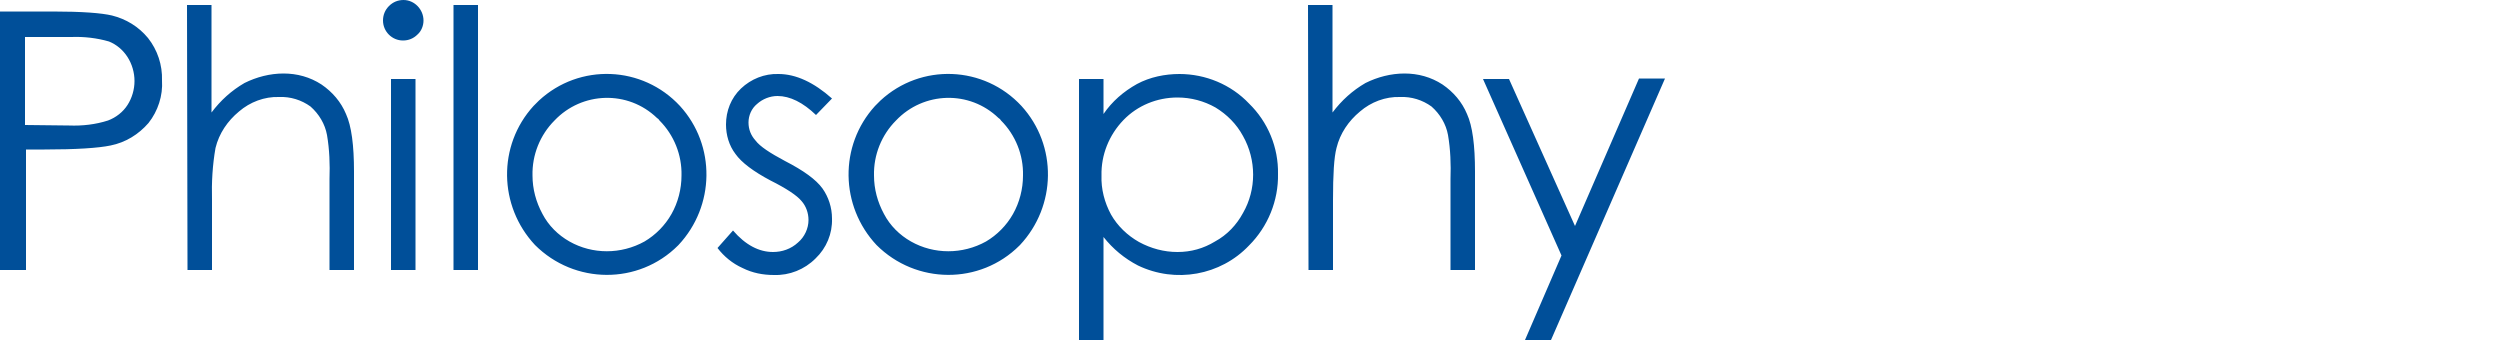 <svg version="1.1" id="ttl-philosophy.svg" xmlns="http://www.w3.org/2000/svg" xmlns:xlink="http://www.w3.org/1999/xlink" x="0px"
	 y="0px" width="500" height="68" viewBox="0 0 500 68" style="enable-background:new 0 0 500 68;" xml:space="preserve">
<style type="text/css">
	.st0{fill:#004F99;}
</style>
<path id="Philosophy" class="st0" d="M0,54h5.2V29.9h3.7c6.4,0,10.8-0.3,13.2-0.8c3-0.6,5.6-2.2,7.6-4.5c1.9-2.4,2.9-5.5,2.7-8.5
	c0.1-3.1-0.9-6.1-2.8-8.5c-1.9-2.3-4.4-3.8-7.2-4.5c-2.1-0.5-6-0.8-11.9-0.8H0V54L0,54z M14.3,7.4c2.5-0.1,5.1,0.2,7.5,0.9
	c1.5,0.6,2.8,1.7,3.7,3.1c0.9,1.4,1.4,3.1,1.4,4.8c0,1.7-0.5,3.4-1.4,4.8c-0.9,1.4-2.3,2.5-3.9,3.1c-2.5,0.8-5.1,1.1-7.8,1l-8.8-0.1
	V7.4H14.3z M37.5,54h4.9V40c-0.1-3.5,0.1-7,0.7-10.4c0.7-2.9,2.4-5.4,4.7-7.3c2.2-1.9,5.1-3,8-2.9c2.3-0.1,4.5,0.6,6.3,1.9
	c1.7,1.5,2.9,3.5,3.3,5.7c0.5,2.9,0.6,5.9,0.5,8.8V54h4.9V34.3c0-5.2-0.5-9.1-1.6-11.5c-1-2.4-2.7-4.4-4.9-5.9
	c-2.3-1.5-4.9-2.2-7.6-2.2c-2.7,0-5.4,0.7-7.8,1.9c-2.6,1.5-4.8,3.5-6.6,5.9V1h-4.9L37.5,54L37.5,54z M77.8,1.2
	c-0.8,0.8-1.2,1.8-1.2,2.9c0,2.2,1.8,4,4,4c1.1,0,2.1-0.4,2.9-1.2c0.8-0.7,1.2-1.8,1.2-2.8c0-2.2-1.8-4.1-4-4.1c0,0,0,0,0,0
	C79.6,0,78.6,0.4,77.8,1.2z M78.2,54h4.9V15.8h-4.9V54z M90.7,54h4.9V1h-4.9V54z M106.7,21.2c-7.2,7.9-7,20,0.3,27.8
	c7.9,7.9,20.7,8,28.6,0.1c0,0,0.1-0.1,0.1-0.1c7.3-7.8,7.5-19.9,0.3-27.8c-7.5-8.1-20.1-8.6-28.2-1.1
	C107.5,20.4,107.1,20.8,106.7,21.2L106.7,21.2L106.7,21.2z M131.9,24.1c2.9,2.9,4.5,6.9,4.4,11c0,2.7-0.7,5.4-2,7.7
	c-1.3,2.3-3.2,4.2-5.4,5.5c-4.7,2.6-10.4,2.6-15,0c-2.3-1.3-4.2-3.2-5.4-5.5c-1.3-2.4-2-5-2-7.7c-0.1-4.1,1.5-8.1,4.4-11
	c5.5-5.8,14.7-6.1,20.5-0.5C131.6,23.7,131.8,23.9,131.9,24.1z M155.7,14.8c-2.8-0.1-5.5,1-7.5,2.9c-2,1.9-3,4.5-3,7.2
	c0,2.1,0.6,4.2,1.9,5.9c1.2,1.7,3.6,3.5,7,5.3c3.2,1.6,5.3,3,6.2,4.1c0.9,1,1.4,2.4,1.4,3.8c0,1.7-0.8,3.4-2.1,4.5
	c-1.4,1.3-3.2,1.9-5,1.9c-2.8,0-5.5-1.4-8-4.3l-3.1,3.5c1.3,1.7,3,3.1,5,4c2,1,4.1,1.4,6.3,1.4c3.1,0.1,6.1-1.1,8.3-3.3
	c2.2-2.1,3.4-5,3.3-8c0-2.2-0.7-4.3-1.9-6c-1.3-1.8-3.8-3.6-7.5-5.5c-3-1.6-5-2.9-5.9-4.1c-0.9-1-1.4-2.2-1.4-3.6
	c0-1.4,0.6-2.8,1.7-3.7c1.1-1,2.6-1.6,4.1-1.6c2.5,0,5.1,1.3,7.7,3.8l3.2-3.3C162.8,16.5,159.2,14.8,155.7,14.8L155.7,14.8
	L155.7,14.8z M175,21.2c-7.2,7.9-7,20,0.3,27.8c7.9,7.9,20.7,8,28.6,0.1c0,0,0.1-0.1,0.1-0.1c7.3-7.8,7.5-19.9,0.3-27.8
	c-7.5-8.1-20.1-8.6-28.2-1.1C175.8,20.4,175.4,20.8,175,21.2L175,21.2L175,21.2z M200.2,24.1c2.9,2.9,4.5,6.9,4.4,11
	c0,2.7-0.7,5.4-2,7.7c-1.3,2.3-3.2,4.2-5.4,5.5c-4.7,2.6-10.4,2.6-15,0c-2.3-1.3-4.2-3.2-5.4-5.5c-1.3-2.4-2-5-2-7.7
	c-0.1-4.1,1.5-8.1,4.4-11c5.5-5.8,14.7-6.1,20.5-0.5C199.9,23.7,200.1,23.9,200.2,24.1L200.2,24.1z M215.8,68h4.9V47.4
	c1.9,2.4,4.2,4.3,6.9,5.7c7.5,3.6,16.5,2,22.2-4c3.8-3.8,5.9-9,5.8-14.3c0.1-5.3-2-10.4-5.8-14.1c-3.6-3.8-8.7-5.9-13.9-5.9
	c-2.9,0-5.9,0.6-8.5,2c-2.7,1.5-5,3.5-6.7,6v-7h-4.9L215.8,68L215.8,68z M243.1,21.5c2.3,1.4,4.2,3.3,5.5,5.7
	c2.7,4.8,2.7,10.7,0,15.4c-1.3,2.4-3.2,4.4-5.6,5.7c-2.3,1.4-4.8,2.1-7.5,2.1c-2.7,0-5.3-0.7-7.7-2c-2.3-1.3-4.3-3.2-5.6-5.5
	c-1.3-2.4-2-5.1-1.9-7.8c-0.1-4.1,1.5-8.1,4.4-11.1c2.8-2.9,6.7-4.5,10.8-4.5C238.2,19.5,240.8,20.2,243.1,21.5L243.1,21.5z
	 M261.7,54h4.9V40c0-5.1,0.2-8.5,0.7-10.4c0.7-2.9,2.4-5.4,4.7-7.3c2.2-1.9,5.1-3,8-2.9c2.3-0.1,4.5,0.6,6.3,1.9
	c1.7,1.5,2.9,3.5,3.3,5.7c0.5,2.9,0.6,5.9,0.5,8.8V54h4.9V34.3c0-5.2-0.5-9.1-1.6-11.5c-1-2.4-2.7-4.4-4.9-5.9
	c-2.3-1.5-4.9-2.2-7.6-2.2c-2.7,0-5.4,0.7-7.8,1.9c-2.6,1.5-4.8,3.5-6.6,5.9V1h-4.9L261.7,54L261.7,54z M312.3,51.1L305,68h5.2
	L333,15.7h-5.2L315,45.2l-13.2-29.4h-5.2L312.3,51.1z"/>
</svg>
